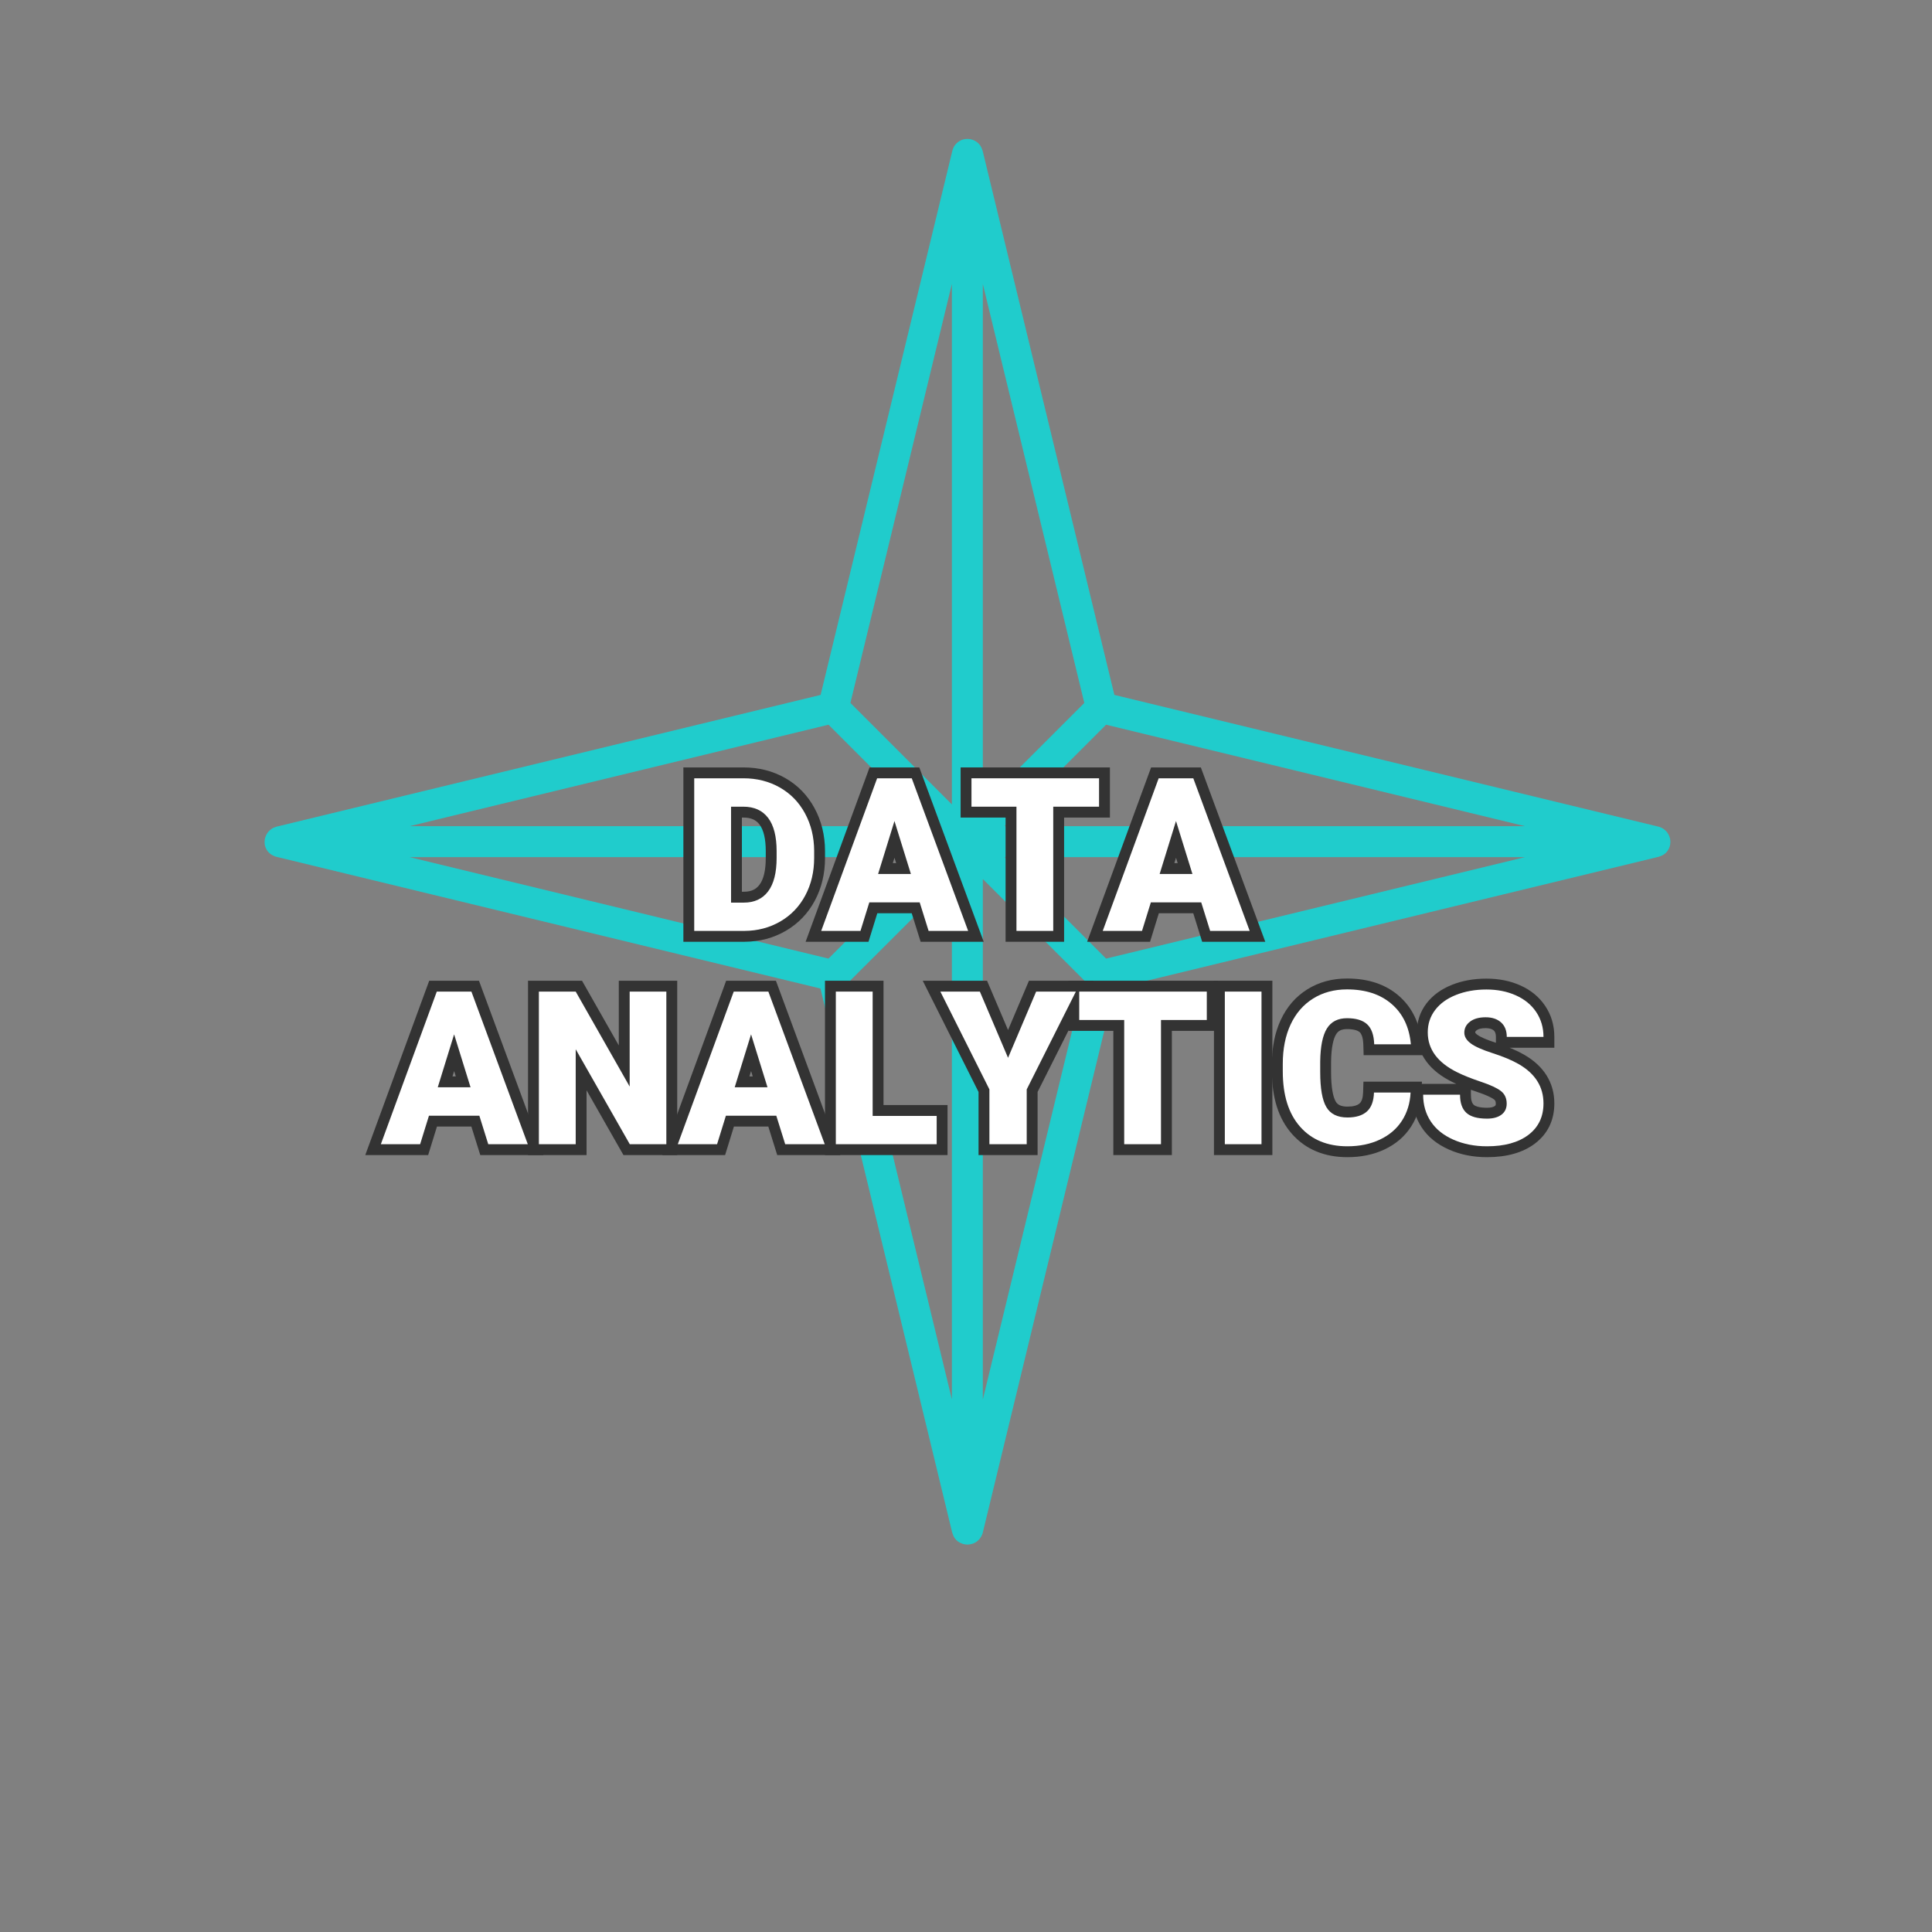<svg xmlns="http://www.w3.org/2000/svg" xmlns:xlink="http://www.w3.org/1999/xlink" width="1080" zoomAndPan="magnify" viewBox="0 0 810 810" height="1080" preserveAspectRatio="xMidYMid meet" version="1.0"><rect x="0" y="0" width="810" height="810" fill="#808080" stroke="none"/><defs><g/></defs><path fill="#20cccc" d="M 405.57 647.57 C 405.512 647.57 405.512 647.57 405.57 647.57 C 404.863 647.57 404.156 647.453 403.508 647.219 C 402.68 646.922 401.914 646.512 401.266 645.98 C 400.617 645.391 400.031 644.684 399.676 643.801 C 399.5 643.387 399.324 642.918 399.203 642.504 L 343.988 414.449 L 115.938 359.234 C 115.465 359.117 115.055 359 114.641 358.762 C 113.816 358.41 113.109 357.879 112.52 357.23 C 111.93 356.582 111.457 355.816 111.223 354.934 C 110.988 354.285 110.93 353.637 110.93 352.93 C 110.93 352.223 111.047 351.516 111.281 350.926 C 111.574 350.102 111.988 349.273 112.578 348.629 C 113.168 347.98 113.875 347.449 114.699 347.035 C 115.113 346.859 115.582 346.684 115.996 346.566 L 344.047 291.348 L 399.262 63.293 C 399.383 62.824 399.5 62.41 399.734 61.941 C 400.09 61.113 400.617 60.465 401.266 59.879 C 401.914 59.289 402.742 58.816 403.625 58.523 C 404.273 58.344 404.922 58.227 405.629 58.227 C 406.336 58.227 407.043 58.344 407.691 58.582 C 408.516 58.875 409.281 59.289 409.871 59.816 C 410.578 60.406 411.109 61.113 411.52 62 C 411.699 62.41 411.875 62.883 411.992 63.293 L 467.207 291.348 L 695.262 346.566 C 695.73 346.684 696.145 346.801 696.555 347.035 C 697.383 347.391 698.09 347.98 698.68 348.629 C 699.266 349.273 699.68 350.043 699.973 350.926 C 700.211 351.574 700.328 352.281 700.328 352.93 C 700.328 353.637 700.211 354.285 700.031 354.934 C 699.738 355.816 699.266 356.582 698.738 357.23 C 698.148 357.879 697.441 358.41 696.617 358.762 C 696.203 358.941 695.73 359.117 695.32 359.234 L 467.266 414.449 L 412.051 642.504 C 411.934 642.977 411.816 643.387 411.578 643.801 C 411.168 644.625 410.637 645.332 409.988 645.922 C 409.34 646.512 408.574 646.922 407.75 647.219 C 406.926 647.453 406.277 647.57 405.57 647.57 Z M 412.051 368.543 L 412.051 586.758 L 454.598 411.09 Z M 356.539 411.031 L 399.086 586.699 L 399.086 368.543 Z M 171.684 359.352 L 347.348 401.898 L 389.895 359.352 Z M 421.184 359.352 L 463.73 401.898 L 639.395 359.352 Z M 421.184 346.387 L 639.395 346.387 L 463.73 303.84 Z M 171.684 346.387 L 389.895 346.387 L 347.348 303.84 Z M 412.051 119.043 L 412.051 337.254 L 454.598 294.707 Z M 356.539 294.707 L 399.086 337.254 L 399.086 119.043 Z M 356.539 294.707 " fill-opacity="1" fill-rule="nonzero"/><g fill="#333333" fill-opacity="1"><g transform="translate(286.23, 390.286)"><g><path d="M 0.277 0 L 0.277 -68.539 L 25.445 -68.539 C 31.902 -68.539 37.734 -67.062 42.945 -64.102 C 48.211 -61.109 52.32 -56.895 55.266 -51.457 C 58.164 -46.113 59.629 -40.16 59.664 -33.598 L 59.664 -30.629 C 59.664 -24.012 58.246 -18.047 55.414 -12.73 C 52.535 -7.328 48.473 -3.098 43.23 -0.039 C 38.031 2.988 32.258 4.523 25.906 4.555 L 0.277 4.555 Z M 9.391 0 L 4.832 0 L 4.832 -4.555 L 25.859 -4.555 C 30.586 -4.582 34.844 -5.699 38.641 -7.914 C 42.391 -10.102 45.305 -13.137 47.375 -17.02 C 49.492 -20.992 50.551 -25.531 50.551 -30.629 L 50.551 -33.551 C 50.527 -38.59 49.426 -43.109 47.258 -47.113 C 45.137 -51.023 42.199 -54.043 38.441 -56.176 C 34.629 -58.344 30.297 -59.43 25.445 -59.43 L 4.832 -59.43 L 4.832 -63.984 L 9.391 -63.984 Z M 24.816 -52.074 L 24.816 -11.863 L 20.258 -11.863 L 20.258 -16.422 L 25.621 -16.422 C 27.164 -16.422 28.48 -16.676 29.57 -17.18 C 30.578 -17.648 31.449 -18.363 32.176 -19.332 C 33.938 -21.668 34.82 -25.434 34.82 -30.629 L 34.82 -33.398 C 34.82 -38.559 33.941 -42.301 32.184 -44.621 C 31.461 -45.574 30.586 -46.285 29.562 -46.75 C 28.43 -47.262 27.059 -47.52 25.445 -47.52 L 20.258 -47.52 L 20.258 -52.074 Z M 15.703 -56.633 L 25.445 -56.633 C 28.371 -56.633 30.996 -56.105 33.324 -55.051 C 35.754 -53.945 37.797 -52.305 39.449 -50.125 C 42.438 -46.176 43.93 -40.602 43.93 -33.398 L 43.93 -30.629 C 43.93 -23.402 42.438 -17.809 39.453 -13.848 C 37.809 -11.664 35.793 -10.02 33.402 -8.914 C 31.094 -7.844 28.5 -7.309 25.621 -7.309 L 15.703 -7.309 Z M 15.703 -56.633 "/></g></g></g><g fill="#333333" fill-opacity="1"><g transform="translate(344.414, 390.286)"><g><path d="M 41.176 -7.398 L 20.039 -7.398 L 20.039 -11.953 L 24.391 -10.609 L 19.711 4.555 L -6.656 4.555 L 20.152 -68.539 L 41.012 -68.539 L 68.02 4.555 L 41.562 4.555 L 36.828 -10.594 L 41.176 -11.953 Z M 44.527 -16.508 L 49.262 -1.359 L 44.91 0 L 44.91 -4.555 L 61.48 -4.555 L 61.48 0 L 57.207 1.578 L 33.562 -62.406 L 37.836 -63.984 L 37.836 -59.43 L 23.336 -59.43 L 23.336 -63.984 L 27.613 -62.414 L 4.145 1.57 L -0.133 0 L -0.133 -4.555 L 16.348 -4.555 L 16.348 0 L 11.996 -1.344 L 16.676 -16.508 Z M 23.73 -28.418 L 37.484 -28.418 L 37.484 -23.863 L 33.133 -22.508 L 26.234 -44.703 L 30.586 -46.055 L 34.938 -44.711 L 28.082 -22.516 L 23.73 -23.863 Z M 17.555 -19.305 L 30.57 -61.445 L 43.672 -19.305 Z M 17.555 -19.305 "/></g></g></g><g fill="#333333" fill-opacity="1"><g transform="translate(405.718, 390.286)"><g><path d="M 55.062 -47.52 L 35.859 -47.52 L 35.859 -52.074 L 40.414 -52.074 L 40.414 4.555 L 15.879 4.555 L 15.879 -52.074 L 20.434 -52.074 L 20.434 -47.52 L -2.973 -47.52 L -2.973 -68.539 L 59.621 -68.539 L 59.621 -47.52 Z M 55.062 -56.633 L 55.062 -52.074 L 50.508 -52.074 L 50.508 -63.984 L 55.062 -63.984 L 55.062 -59.43 L 1.582 -59.43 L 1.582 -63.984 L 6.137 -63.984 L 6.137 -52.074 L 1.582 -52.074 L 1.582 -56.633 L 24.992 -56.633 L 24.992 0 L 20.434 0 L 20.434 -4.555 L 35.859 -4.555 L 35.859 0 L 31.305 0 L 31.305 -56.633 Z M 55.062 -56.633 "/></g></g></g><g fill="#333333" fill-opacity="1"><g transform="translate(462.451, 390.286)"><g><path d="M 41.176 -7.398 L 20.039 -7.398 L 20.039 -11.953 L 24.391 -10.609 L 19.711 4.555 L -6.656 4.555 L 20.152 -68.539 L 41.012 -68.539 L 68.02 4.555 L 41.562 4.555 L 36.828 -10.594 L 41.176 -11.953 Z M 44.527 -16.508 L 49.262 -1.359 L 44.91 0 L 44.91 -4.555 L 61.48 -4.555 L 61.48 0 L 57.207 1.578 L 33.562 -62.406 L 37.836 -63.984 L 37.836 -59.43 L 23.336 -59.43 L 23.336 -63.984 L 27.613 -62.414 L 4.145 1.57 L -0.133 0 L -0.133 -4.555 L 16.348 -4.555 L 16.348 0 L 11.996 -1.344 L 16.676 -16.508 Z M 23.73 -28.418 L 37.484 -28.418 L 37.484 -23.863 L 33.133 -22.508 L 26.234 -44.703 L 30.586 -46.055 L 34.938 -44.711 L 28.082 -22.516 L 23.73 -23.863 Z M 17.555 -19.305 L 30.57 -61.445 L 43.672 -19.305 Z M 17.555 -19.305 "/></g></g></g><g fill="#ffffff" fill-opacity="1"><g transform="translate(286.23, 390.286)"><g><path d="M 4.828 0 L 4.828 -63.984 L 25.438 -63.984 C 31.094 -63.984 36.176 -62.703 40.688 -60.141 C 45.207 -57.578 48.734 -53.957 51.266 -49.281 C 53.797 -44.613 55.078 -39.379 55.109 -33.578 L 55.109 -30.625 C 55.109 -24.77 53.867 -19.52 51.391 -14.875 C 48.922 -10.227 45.438 -6.594 40.938 -3.969 C 36.438 -1.352 31.422 -0.031 25.891 0 Z M 20.266 -52.078 L 20.266 -11.859 L 25.625 -11.859 C 30.039 -11.859 33.438 -13.43 35.812 -16.578 C 38.188 -19.734 39.375 -24.414 39.375 -30.625 L 39.375 -33.406 C 39.375 -39.582 38.188 -44.238 35.812 -47.375 C 33.438 -50.508 29.977 -52.078 25.438 -52.078 Z M 20.266 -52.078 "/></g></g><g transform="translate(344.414, 390.286)"><g><path d="M 41.172 -11.953 L 20.047 -11.953 L 16.344 0 L -0.125 0 L 23.328 -63.984 L 37.844 -63.984 L 61.484 0 L 44.906 0 Z M 23.734 -23.859 L 37.484 -23.859 L 30.594 -46.062 Z M 23.734 -23.859 "/></g></g><g transform="translate(405.718, 390.286)"><g><path d="M 55.062 -52.078 L 35.859 -52.078 L 35.859 0 L 20.438 0 L 20.438 -52.078 L 1.578 -52.078 L 1.578 -63.984 L 55.062 -63.984 Z M 55.062 -52.078 "/></g></g><g transform="translate(462.451, 390.286)"><g><path d="M 41.172 -11.953 L 20.047 -11.953 L 16.344 0 L -0.125 0 L 23.328 -63.984 L 37.844 -63.984 L 61.484 0 L 44.906 0 Z M 23.734 -23.859 L 37.484 -23.859 L 30.594 -46.062 Z M 23.734 -23.859 "/></g></g></g><g fill="#333333" fill-opacity="1"><g transform="translate(159.797, 479.714)"><g><path d="M 41.176 -7.398 L 20.039 -7.398 L 20.039 -11.953 L 24.391 -10.609 L 19.711 4.555 L -6.656 4.555 L 20.152 -68.539 L 41.012 -68.539 L 68.02 4.555 L 41.562 4.555 L 36.828 -10.594 L 41.176 -11.953 Z M 44.527 -16.508 L 49.262 -1.359 L 44.91 0 L 44.91 -4.555 L 61.48 -4.555 L 61.48 0 L 57.207 1.578 L 33.562 -62.406 L 37.836 -63.984 L 37.836 -59.43 L 23.336 -59.43 L 23.336 -63.984 L 27.613 -62.414 L 4.145 1.57 L -0.133 0 L -0.133 -4.555 L 16.348 -4.555 L 16.348 0 L 11.996 -1.344 L 16.676 -16.508 Z M 23.73 -28.418 L 37.484 -28.418 L 37.484 -23.863 L 33.133 -22.508 L 26.234 -44.703 L 30.586 -46.055 L 34.938 -44.711 L 28.082 -22.516 L 23.73 -23.863 Z M 17.555 -19.305 L 30.57 -61.445 L 43.672 -19.305 Z M 17.555 -19.305 "/></g></g></g><g fill="#333333" fill-opacity="1"><g transform="translate(221.101, 479.714)"><g><path d="M 58.27 4.555 L 40.285 4.555 L 16.301 -37.559 L 20.258 -39.812 L 24.816 -39.812 L 24.816 4.555 L 0.277 4.555 L 0.277 -68.539 L 22.91 -68.539 L 46.852 -26.422 L 42.891 -24.168 L 38.336 -24.168 L 38.336 -68.539 L 62.828 -68.539 L 62.828 4.555 Z M 58.27 -4.555 L 58.27 0 L 53.715 0 L 53.715 -63.984 L 58.27 -63.984 L 58.27 -59.43 L 42.891 -59.43 L 42.891 -63.984 L 47.445 -63.984 L 47.445 -6.934 L 16.297 -61.734 L 20.258 -63.984 L 20.258 -59.43 L 4.832 -59.43 L 4.832 -63.984 L 9.391 -63.984 L 9.391 0 L 4.832 0 L 4.832 -4.555 L 20.258 -4.555 L 20.258 0 L 15.703 0 L 15.703 -57.02 L 46.895 -2.254 L 42.934 0 L 42.934 -4.555 Z M 58.27 -4.555 "/></g></g></g><g fill="#333333" fill-opacity="1"><g transform="translate(284.294, 479.714)"><g><path d="M 41.176 -7.398 L 20.039 -7.398 L 20.039 -11.953 L 24.391 -10.609 L 19.711 4.555 L -6.656 4.555 L 20.152 -68.539 L 41.012 -68.539 L 68.02 4.555 L 41.562 4.555 L 36.828 -10.594 L 41.176 -11.953 Z M 44.527 -16.508 L 49.262 -1.359 L 44.91 0 L 44.91 -4.555 L 61.48 -4.555 L 61.48 0 L 57.207 1.578 L 33.562 -62.406 L 37.836 -63.984 L 37.836 -59.43 L 23.336 -59.43 L 23.336 -63.984 L 27.613 -62.414 L 4.145 1.57 L -0.133 0 L -0.133 -4.555 L 16.348 -4.555 L 16.348 0 L 11.996 -1.344 L 16.676 -16.508 Z M 23.73 -28.418 L 37.484 -28.418 L 37.484 -23.863 L 33.133 -22.508 L 26.234 -44.703 L 30.586 -46.055 L 34.938 -44.711 L 28.082 -22.516 L 23.73 -23.863 Z M 17.555 -19.305 L 30.57 -61.445 L 43.672 -19.305 Z M 17.555 -19.305 "/></g></g></g><g fill="#333333" fill-opacity="1"><g transform="translate(345.598, 479.714)"><g><path d="M 20.258 -16.422 L 51.664 -16.422 L 51.664 4.555 L 0.277 4.555 L 0.277 -68.539 L 24.816 -68.539 L 24.816 -11.863 L 20.258 -11.863 Z M 15.703 -7.309 L 15.703 -63.984 L 20.258 -63.984 L 20.258 -59.43 L 4.832 -59.43 L 4.832 -63.984 L 9.391 -63.984 L 9.391 0 L 4.832 0 L 4.832 -4.555 L 47.109 -4.555 L 47.109 0 L 42.555 0 L 42.555 -11.863 L 47.109 -11.863 L 47.109 -7.309 Z M 15.703 -7.309 "/></g></g></g><g fill="#333333" fill-opacity="1"><g transform="translate(394.377, 479.714)"><g><path d="M 24.062 -37.988 L 37.016 -68.539 L 64.078 -68.539 L 40.148 -20.938 L 36.078 -22.984 L 40.637 -22.984 L 40.637 4.555 L 15.879 4.555 L 15.879 -22.984 L 20.434 -22.984 L 16.363 -20.941 L -7.516 -68.539 L 19.449 -68.539 L 32.449 -37.996 L 28.258 -36.211 Z M 28.266 -24.559 L 12.242 -62.199 L 16.434 -63.984 L 16.434 -59.43 L -0.133 -59.43 L -0.133 -63.984 L 3.941 -66.027 L 24.992 -24.062 L 24.992 0 L 20.434 0 L 20.434 -4.555 L 36.078 -4.555 L 36.078 0 L 31.523 0 L 31.523 -24.062 L 52.617 -66.031 L 56.688 -63.984 L 56.688 -59.43 L 40.035 -59.43 L 40.035 -63.984 L 44.23 -62.207 Z M 28.266 -24.559 "/></g></g></g><g fill="#333333" fill-opacity="1"><g transform="translate(450.891, 479.714)"><g><path d="M 55.062 -47.52 L 35.859 -47.52 L 35.859 -52.074 L 40.414 -52.074 L 40.414 4.555 L 15.879 4.555 L 15.879 -52.074 L 20.434 -52.074 L 20.434 -47.52 L -2.973 -47.52 L -2.973 -68.539 L 59.621 -68.539 L 59.621 -47.52 Z M 55.062 -56.633 L 55.062 -52.074 L 50.508 -52.074 L 50.508 -63.984 L 55.062 -63.984 L 55.062 -59.43 L 1.582 -59.43 L 1.582 -63.984 L 6.137 -63.984 L 6.137 -52.074 L 1.582 -52.074 L 1.582 -56.633 L 24.992 -56.633 L 24.992 0 L 20.434 0 L 20.434 -4.555 L 35.859 -4.555 L 35.859 0 L 31.305 0 L 31.305 -56.633 Z M 55.062 -56.633 "/></g></g></g><g fill="#333333" fill-opacity="1"><g transform="translate(507.624, 479.714)"><g><path d="M 1.332 -68.539 L 25.824 -68.539 L 25.824 4.555 L 1.332 4.555 Z M 10.445 -59.43 L 10.445 -4.555 L 16.715 -4.555 L 16.715 -59.43 Z M 10.445 -59.43 "/></g></g></g><g fill="#333333" fill-opacity="1"><g transform="translate(534.782, 479.714)"><g><path d="M 61.152 -21.457 C 60.91 -16.184 59.469 -11.5 56.828 -7.398 C 54.16 -3.254 50.449 -0.059 45.695 2.188 C 41.109 4.352 35.926 5.434 30.145 5.434 C 25.34 5.434 21 4.637 17.133 3.035 C 13.172 1.395 9.75 -1.059 6.867 -4.324 C 1.273 -10.664 -1.523 -19.402 -1.523 -30.543 L -1.523 -33.707 C -1.523 -40.645 -0.293 -46.77 2.172 -52.082 C 4.734 -57.602 8.449 -61.883 13.316 -64.926 C 18.156 -67.949 23.707 -69.465 29.969 -69.465 C 38.867 -69.465 46.102 -67.051 51.676 -62.219 C 54.516 -59.762 56.738 -56.836 58.355 -53.445 C 59.93 -50.137 60.902 -46.418 61.27 -42.289 L 61.719 -37.324 L 36.93 -37.324 L 36.797 -41.742 C 36.754 -43.223 36.562 -44.438 36.23 -45.391 C 35.988 -46.074 35.688 -46.586 35.32 -46.922 C 34.91 -47.301 34.336 -47.602 33.598 -47.824 C 32.621 -48.117 31.41 -48.266 29.969 -48.266 C 28.781 -48.266 27.809 -48.074 27.055 -47.688 C 26.398 -47.352 25.848 -46.828 25.402 -46.109 C 24.797 -45.137 24.312 -43.77 23.953 -42.012 C 23.543 -40 23.316 -37.562 23.277 -34.695 L 23.277 -30.234 C 23.277 -27.086 23.469 -24.422 23.852 -22.246 C 24.184 -20.344 24.645 -18.895 25.223 -17.902 C 25.621 -17.219 26.152 -16.715 26.816 -16.387 C 27.652 -15.969 28.766 -15.762 30.145 -15.762 C 32.535 -15.762 34.234 -16.211 35.246 -17.113 C 36.148 -17.918 36.637 -19.48 36.711 -21.812 L 36.852 -26.223 L 61.371 -26.223 Z M 52.051 -21.875 L 56.602 -21.664 L 56.602 -17.109 L 41.266 -17.109 L 41.266 -21.664 L 45.82 -21.52 C 45.66 -16.582 44.156 -12.844 41.309 -10.309 C 38.566 -7.871 34.848 -6.648 30.145 -6.648 C 27.34 -6.648 24.879 -7.176 22.766 -8.223 C 20.477 -9.359 18.676 -11.051 17.359 -13.301 C 16.227 -15.234 15.398 -17.691 14.875 -20.668 C 14.402 -23.367 14.164 -26.555 14.164 -30.234 L 14.164 -34.824 C 14.266 -41.969 15.43 -47.336 17.664 -50.922 C 19.004 -53.074 20.754 -54.703 22.91 -55.805 C 24.969 -56.855 27.32 -57.379 29.969 -57.379 C 34.934 -57.379 38.777 -56.129 41.496 -53.625 C 44.281 -51.059 45.75 -47.191 45.906 -42.016 L 41.352 -41.879 L 41.352 -46.438 L 56.734 -46.438 L 56.734 -41.879 L 52.195 -41.473 C 51.66 -47.43 49.496 -52.051 45.707 -55.332 C 41.848 -58.68 36.602 -60.352 29.969 -60.352 C 25.453 -60.352 21.512 -59.301 18.148 -57.199 C 14.812 -55.113 12.242 -52.129 10.438 -48.246 C 8.539 -44.152 7.59 -39.305 7.59 -33.707 L 7.59 -30.543 C 7.59 -21.699 9.625 -14.973 13.699 -10.352 C 15.652 -8.141 17.957 -6.484 20.617 -5.387 C 23.371 -4.246 26.547 -3.676 30.145 -3.676 C 34.562 -3.676 38.449 -4.469 41.801 -6.055 C 44.984 -7.559 47.441 -9.648 49.168 -12.332 C 50.922 -15.059 51.883 -18.238 52.051 -21.875 Z M 52.051 -21.875 "/></g></g></g><g fill="#333333" fill-opacity="1"><g transform="translate(593.845, 479.714)"><g><path d="M 33.281 -17.008 C 33.281 -17.477 33.219 -17.852 33.09 -18.133 C 32.996 -18.34 32.84 -18.531 32.621 -18.703 C 31.438 -19.637 29.09 -20.691 25.574 -21.871 C 21.367 -23.285 17.898 -24.668 15.164 -26.02 C 10.363 -28.375 6.707 -31.25 4.195 -34.641 C 1.523 -38.246 0.191 -42.328 0.191 -46.891 C 0.191 -51.461 1.535 -55.508 4.219 -59.035 C 6.797 -62.41 10.363 -65.012 14.922 -66.832 C 19.242 -68.559 24.055 -69.418 29.355 -69.418 C 34.605 -69.418 39.352 -68.465 43.594 -66.559 C 48.039 -64.559 51.516 -61.68 54.02 -57.922 C 56.551 -54.121 57.816 -49.816 57.816 -45 L 57.816 -40.445 L 33.324 -40.445 L 33.324 -45 C 33.324 -46.254 33.031 -47.145 32.441 -47.676 C 31.711 -48.332 30.562 -48.66 29.004 -48.66 C 27.273 -48.66 26.02 -48.363 25.238 -47.77 C 24.984 -47.574 24.816 -47.398 24.73 -47.23 C 24.668 -47.113 24.641 -46.957 24.641 -46.758 C 24.641 -46.766 24.637 -46.777 24.633 -46.789 C 24.637 -46.781 24.648 -46.762 24.664 -46.73 C 24.801 -46.5 25.07 -46.234 25.473 -45.93 C 26.816 -44.906 29.457 -43.766 33.387 -42.504 C 38.117 -40.984 42.047 -39.324 45.168 -37.52 C 49.277 -35.152 52.395 -32.277 54.523 -28.895 C 56.719 -25.406 57.816 -21.473 57.816 -17.094 C 57.816 -13.605 57.141 -10.449 55.789 -7.629 C 54.414 -4.77 52.379 -2.32 49.684 -0.277 C 44.652 3.531 37.949 5.434 29.574 5.434 C 23.746 5.434 18.438 4.375 13.648 2.254 C 8.625 0.031 4.805 -3.074 2.188 -7.059 C -0.434 -11.055 -1.742 -15.617 -1.742 -20.742 L -1.742 -25.297 L 22.836 -25.297 L 22.836 -20.742 C 22.836 -18.648 23.23 -17.242 24.02 -16.52 C 24.375 -16.195 24.922 -15.926 25.668 -15.719 C 26.699 -15.426 28.004 -15.277 29.574 -15.277 C 31.121 -15.277 32.227 -15.527 32.902 -16.027 C 33.035 -16.129 33.129 -16.227 33.172 -16.32 C 33.246 -16.473 33.281 -16.699 33.281 -17.008 Z M 42.395 -17.008 C 42.395 -15.32 42.059 -13.781 41.391 -12.387 C 40.695 -10.934 39.68 -9.711 38.336 -8.711 C 36.047 -7.016 33.129 -6.168 29.574 -6.168 C 24.41 -6.168 20.504 -7.379 17.859 -9.805 C 15.102 -12.332 13.727 -15.98 13.727 -20.742 L 18.281 -20.742 L 18.281 -16.188 L 2.812 -16.188 L 2.812 -20.742 L 7.367 -20.742 C 7.367 -17.43 8.184 -14.535 9.809 -12.059 C 11.441 -9.57 13.949 -7.574 17.336 -6.078 C 20.953 -4.477 25.031 -3.676 29.574 -3.676 C 35.91 -3.676 40.777 -4.965 44.184 -7.543 C 45.707 -8.695 46.836 -10.039 47.57 -11.574 C 48.328 -13.148 48.707 -14.988 48.707 -17.094 C 48.707 -19.719 48.074 -22.035 46.812 -24.039 C 45.484 -26.148 43.418 -28.012 40.613 -29.629 C 38.051 -31.105 34.715 -32.508 30.598 -33.828 C 25.68 -35.406 22.137 -37.02 19.965 -38.668 C 18.613 -39.695 17.562 -40.836 16.82 -42.094 C 15.957 -43.551 15.527 -45.105 15.527 -46.758 C 15.527 -48.434 15.895 -49.984 16.633 -51.414 C 17.348 -52.797 18.375 -53.996 19.719 -55.02 C 22.129 -56.855 25.227 -57.773 29.004 -57.773 C 32.895 -57.773 36.07 -56.668 38.531 -54.453 C 39.863 -53.258 40.859 -51.82 41.52 -50.145 C 42.133 -48.598 42.438 -46.883 42.438 -45 L 37.879 -45 L 37.879 -49.555 L 53.262 -49.555 L 53.262 -45 L 48.707 -45 C 48.707 -47.977 47.949 -50.598 46.438 -52.867 C 44.902 -55.172 42.707 -56.965 39.855 -58.246 C 36.805 -59.621 33.305 -60.309 29.355 -60.309 C 25.223 -60.309 21.539 -59.66 18.301 -58.367 C 15.301 -57.172 13.023 -55.551 11.469 -53.512 C 10.023 -51.617 9.301 -49.41 9.301 -46.891 C 9.301 -44.332 10.039 -42.059 11.516 -40.066 C 13.148 -37.859 15.711 -35.902 19.203 -34.188 C 21.566 -33.02 24.656 -31.793 28.477 -30.512 C 32.992 -28.996 36.254 -27.445 38.266 -25.855 C 39.641 -24.77 40.684 -23.453 41.387 -21.902 C 42.059 -20.422 42.395 -18.793 42.395 -17.008 Z M 42.395 -17.008 "/></g></g></g><g fill="#ffffff" fill-opacity="1"><g transform="translate(159.797, 479.714)"><g><path d="M 41.172 -11.953 L 20.047 -11.953 L 16.344 0 L -0.125 0 L 23.328 -63.984 L 37.844 -63.984 L 61.484 0 L 44.906 0 Z M 23.734 -23.859 L 37.484 -23.859 L 30.594 -46.062 Z M 23.734 -23.859 "/></g></g><g transform="translate(221.101, 479.714)"><g><path d="M 58.266 0 L 42.938 0 L 20.266 -39.812 L 20.266 0 L 4.828 0 L 4.828 -63.984 L 20.266 -63.984 L 42.891 -24.172 L 42.891 -63.984 L 58.266 -63.984 Z M 58.266 0 "/></g></g><g transform="translate(284.294, 479.714)"><g><path d="M 41.172 -11.953 L 20.047 -11.953 L 16.344 0 L -0.125 0 L 23.328 -63.984 L 37.844 -63.984 L 61.484 0 L 44.906 0 Z M 23.734 -23.859 L 37.484 -23.859 L 30.594 -46.062 Z M 23.734 -23.859 "/></g></g><g transform="translate(345.598, 479.714)"><g><path d="M 20.266 -11.859 L 47.109 -11.859 L 47.109 0 L 4.828 0 L 4.828 -63.984 L 20.266 -63.984 Z M 20.266 -11.859 "/></g></g><g transform="translate(394.377, 479.714)"><g><path d="M 28.25 -36.219 L 40.031 -63.984 L 56.688 -63.984 L 36.078 -22.984 L 36.078 0 L 20.438 0 L 20.438 -22.984 L -0.125 -63.984 L 16.438 -63.984 Z M 28.25 -36.219 "/></g></g><g transform="translate(450.891, 479.714)"><g><path d="M 55.062 -52.078 L 35.859 -52.078 L 35.859 0 L 20.438 0 L 20.438 -52.078 L 1.578 -52.078 L 1.578 -63.984 L 55.062 -63.984 Z M 55.062 -52.078 "/></g></g><g transform="translate(507.624, 479.714)"><g><path d="M 21.266 0 L 5.891 0 L 5.891 -63.984 L 21.266 -63.984 Z M 21.266 0 "/></g></g><g transform="translate(534.782, 479.714)"><g><path d="M 56.609 -21.672 C 56.398 -17.211 55.195 -13.273 53 -9.859 C 50.801 -6.453 47.719 -3.812 43.75 -1.938 C 39.781 -0.062 35.242 0.875 30.141 0.875 C 21.734 0.875 15.113 -1.863 10.281 -7.344 C 5.445 -12.82 3.031 -20.555 3.031 -30.547 L 3.031 -33.703 C 3.031 -39.973 4.117 -45.457 6.297 -50.156 C 8.484 -54.863 11.629 -58.5 15.734 -61.062 C 19.836 -63.625 24.582 -64.906 29.969 -64.906 C 37.727 -64.906 43.969 -62.859 48.688 -58.766 C 53.406 -54.68 56.086 -49.051 56.734 -41.875 L 41.359 -41.875 C 41.234 -45.77 40.25 -48.566 38.406 -50.266 C 36.562 -51.973 33.75 -52.828 29.969 -52.828 C 26.133 -52.828 23.32 -51.391 21.531 -48.516 C 19.75 -45.641 18.812 -41.055 18.719 -34.766 L 18.719 -30.234 C 18.719 -23.41 19.57 -18.531 21.281 -15.594 C 23 -12.664 25.953 -11.203 30.141 -11.203 C 33.691 -11.203 36.406 -12.035 38.281 -13.703 C 40.156 -15.379 41.148 -18.035 41.266 -21.672 Z M 56.609 -21.672 "/></g></g><g transform="translate(593.845, 479.714)"><g><path d="M 37.844 -17 C 37.844 -19.258 37.039 -21.02 35.438 -22.281 C 33.844 -23.539 31.035 -24.844 27.016 -26.188 C 23.004 -27.539 19.727 -28.848 17.188 -30.109 C 8.895 -34.18 4.75 -39.773 4.75 -46.891 C 4.75 -50.43 5.781 -53.555 7.844 -56.266 C 9.906 -58.984 12.828 -61.094 16.609 -62.594 C 20.391 -64.102 24.641 -64.859 29.359 -64.859 C 33.953 -64.859 38.07 -64.035 41.719 -62.391 C 45.375 -60.754 48.211 -58.422 50.234 -55.391 C 52.254 -52.359 53.266 -48.895 53.266 -45 L 37.875 -45 C 37.875 -47.602 37.078 -49.625 35.484 -51.062 C 33.891 -52.5 31.727 -53.219 29 -53.219 C 26.25 -53.219 24.07 -52.609 22.469 -51.391 C 20.875 -50.18 20.078 -48.641 20.078 -46.766 C 20.078 -45.117 20.957 -43.629 22.719 -42.297 C 24.477 -40.961 27.566 -39.582 31.984 -38.156 C 36.41 -36.738 40.047 -35.211 42.891 -33.578 C 49.805 -29.586 53.266 -24.094 53.266 -17.094 C 53.266 -11.5 51.156 -7.102 46.938 -3.906 C 42.719 -0.719 36.93 0.875 29.578 0.875 C 24.391 0.875 19.691 -0.051 15.484 -1.906 C 11.285 -3.77 8.125 -6.32 6 -9.562 C 3.875 -12.801 2.812 -16.531 2.812 -20.75 L 18.281 -20.75 C 18.281 -17.312 19.164 -14.781 20.938 -13.156 C 22.707 -11.531 25.586 -10.719 29.578 -10.719 C 32.129 -10.719 34.145 -11.266 35.625 -12.359 C 37.102 -13.461 37.844 -15.008 37.844 -17 Z M 37.844 -17 "/></g></g></g></svg>